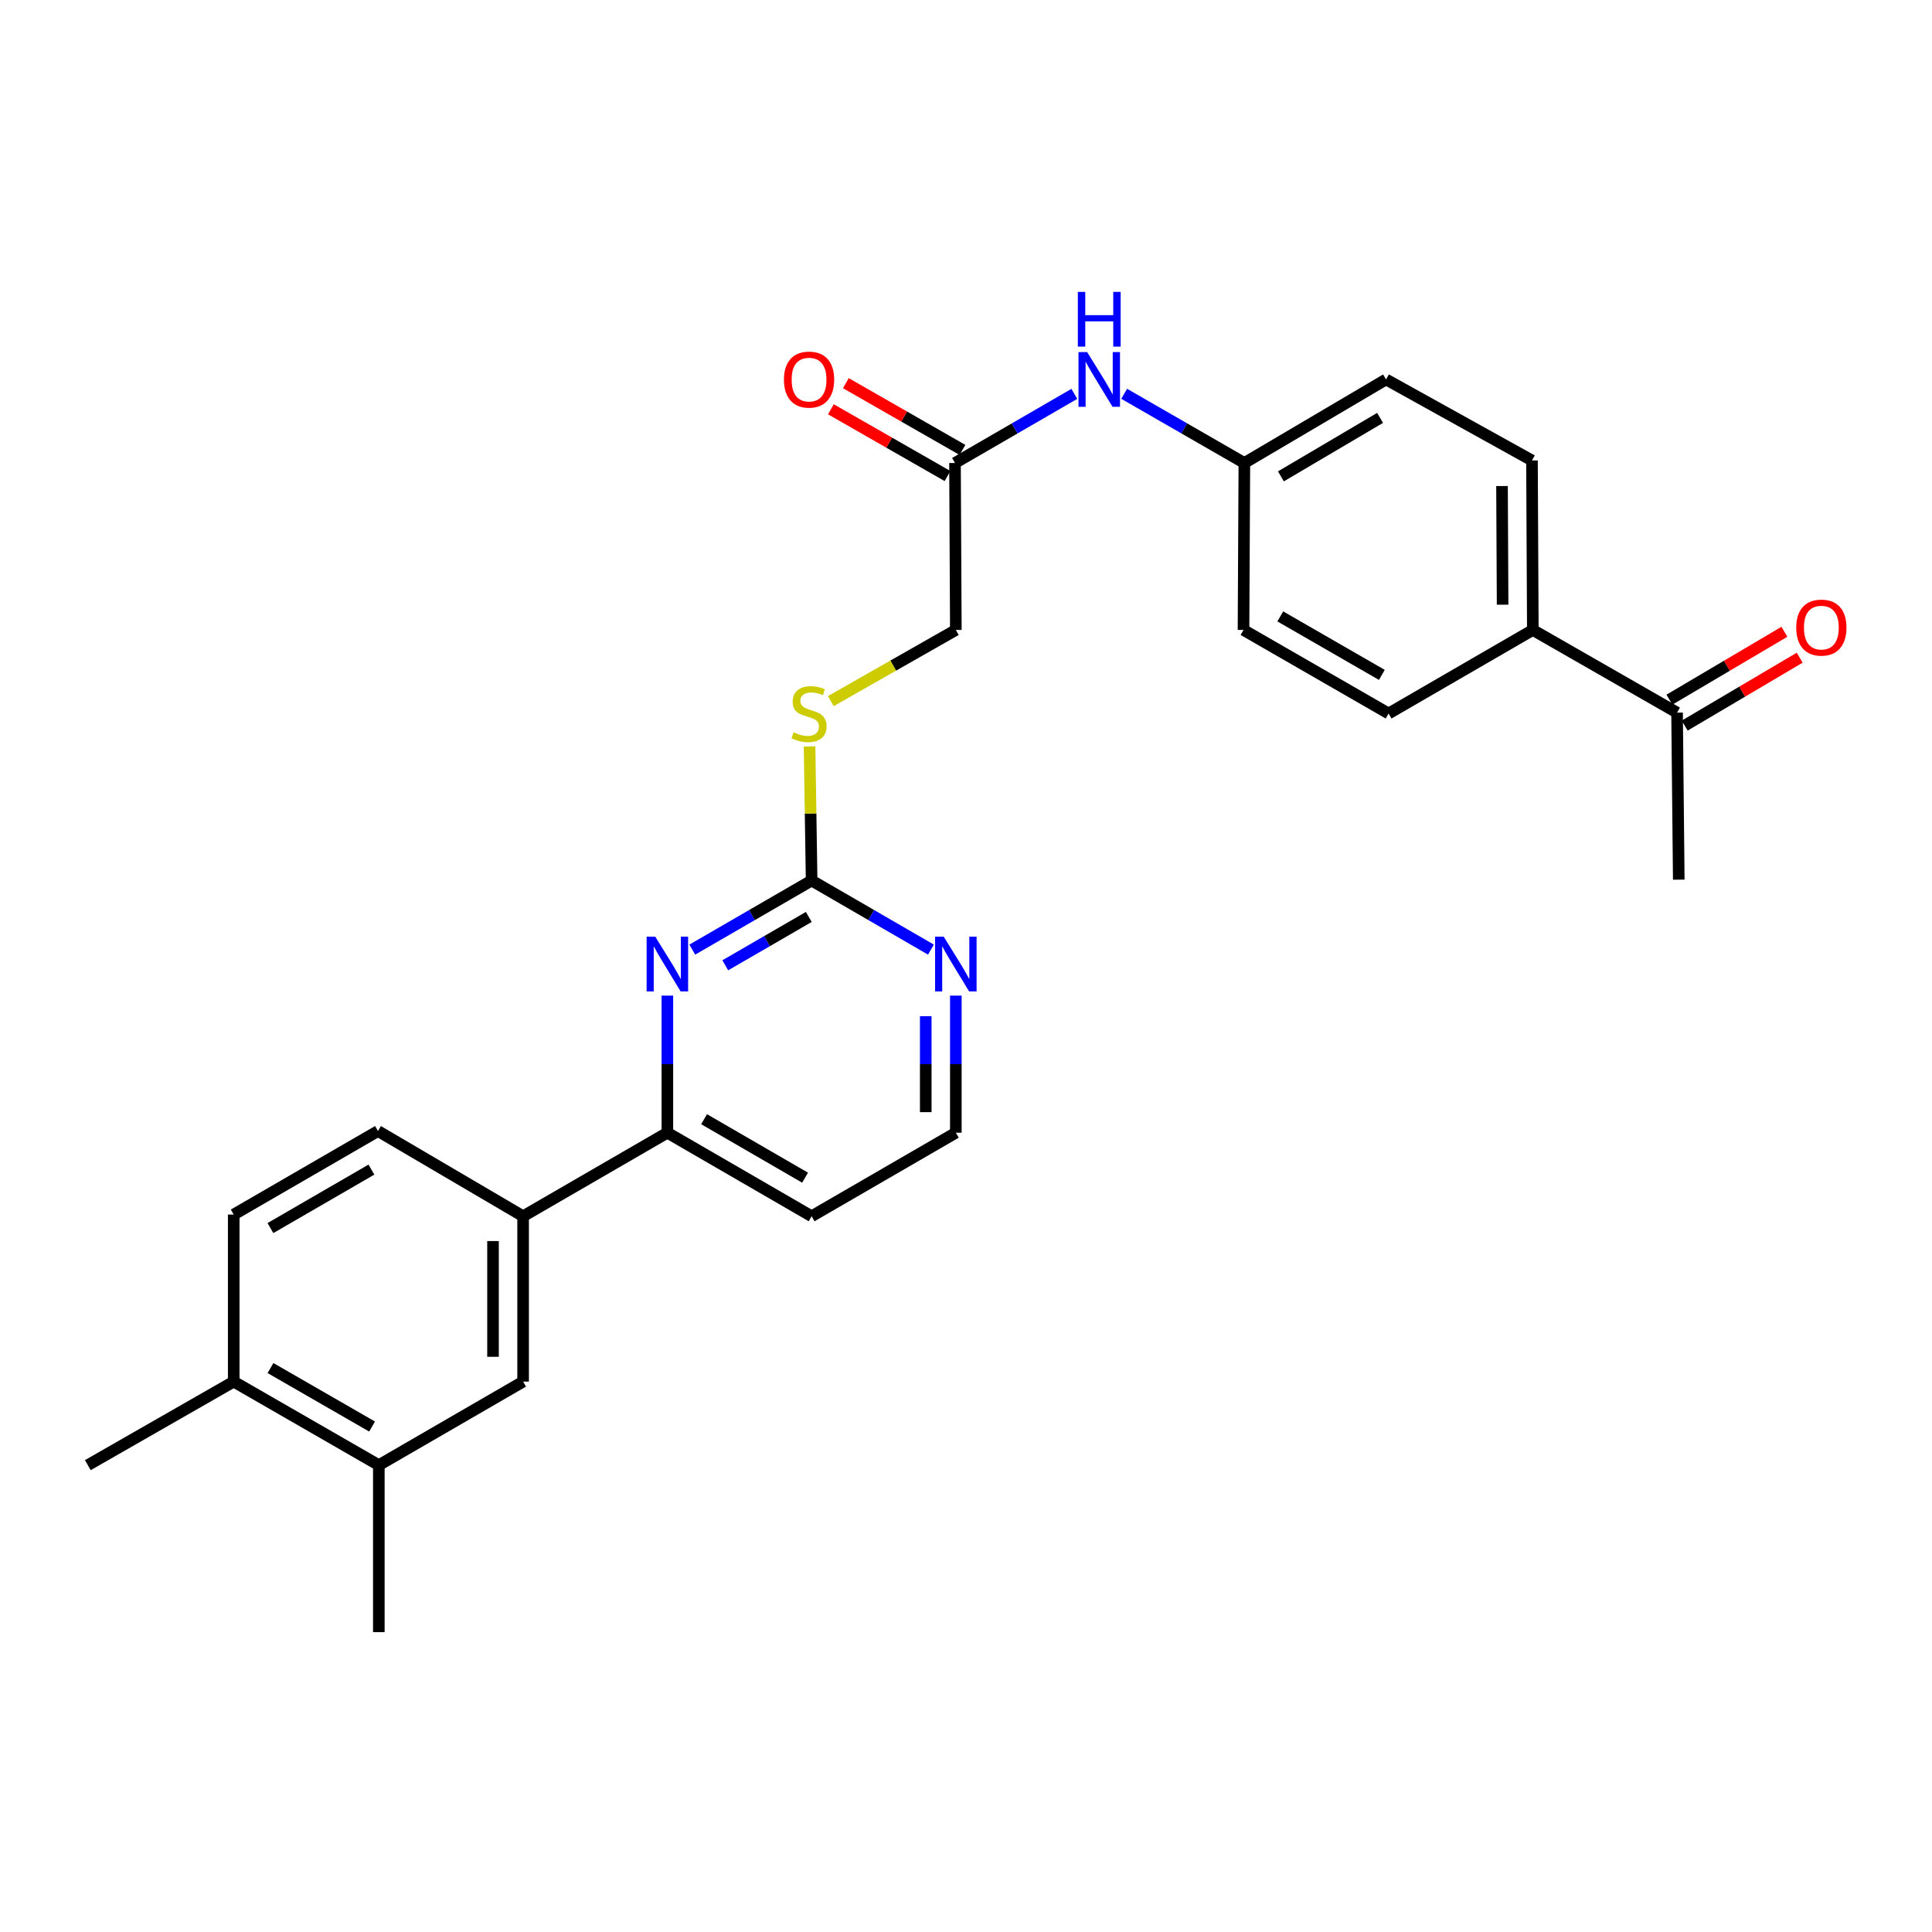 <?xml version='1.0' encoding='iso-8859-1'?>
<svg version='1.1' baseProfile='full'
              xmlns='http://www.w3.org/2000/svg'
                      xmlns:rdkit='http://www.rdkit.org/xml'
                      xmlns:xlink='http://www.w3.org/1999/xlink'
                  xml:space='preserve'
width='1000px' height='1000px' viewBox='0 0 1000 1000'>
<!-- END OF HEADER -->
<rect style='opacity:1.0;fill:#FFFFFF;stroke:none' width='1000' height='1000' x='0' y='0'> </rect>
<path class='bond-0' d='M 358.326,491.52 L 389.212,473.641' style='fill:none;fill-rule:evenodd;stroke:#0000FF;stroke-width:6px;stroke-linecap:butt;stroke-linejoin:miter;stroke-opacity:1' />
<path class='bond-0' d='M 389.212,473.641 L 420.098,455.763' style='fill:none;fill-rule:evenodd;stroke:#000000;stroke-width:6px;stroke-linecap:butt;stroke-linejoin:miter;stroke-opacity:1' />
<path class='bond-0' d='M 375.395,499.637 L 397.015,487.122' style='fill:none;fill-rule:evenodd;stroke:#0000FF;stroke-width:6px;stroke-linecap:butt;stroke-linejoin:miter;stroke-opacity:1' />
<path class='bond-0' d='M 397.015,487.122 L 418.635,474.607' style='fill:none;fill-rule:evenodd;stroke:#000000;stroke-width:6px;stroke-linecap:butt;stroke-linejoin:miter;stroke-opacity:1' />
<path class='bond-1' d='M 345.429,515.328 L 345.429,550.808' style='fill:none;fill-rule:evenodd;stroke:#0000FF;stroke-width:6px;stroke-linecap:butt;stroke-linejoin:miter;stroke-opacity:1' />
<path class='bond-1' d='M 345.429,550.808 L 345.429,586.289' style='fill:none;fill-rule:evenodd;stroke:#000000;stroke-width:6px;stroke-linecap:butt;stroke-linejoin:miter;stroke-opacity:1' />
<path class='bond-5' d='M 420.098,455.763 L 450.971,473.64' style='fill:none;fill-rule:evenodd;stroke:#000000;stroke-width:6px;stroke-linecap:butt;stroke-linejoin:miter;stroke-opacity:1' />
<path class='bond-5' d='M 450.971,473.64 L 481.845,491.518' style='fill:none;fill-rule:evenodd;stroke:#0000FF;stroke-width:6px;stroke-linecap:butt;stroke-linejoin:miter;stroke-opacity:1' />
<path class='bond-8' d='M 420.098,455.763 L 419.563,421.056' style='fill:none;fill-rule:evenodd;stroke:#000000;stroke-width:6px;stroke-linecap:butt;stroke-linejoin:miter;stroke-opacity:1' />
<path class='bond-8' d='M 419.563,421.056 L 419.028,386.349' style='fill:none;fill-rule:evenodd;stroke:#CCCC00;stroke-width:6px;stroke-linecap:butt;stroke-linejoin:miter;stroke-opacity:1' />
<path class='bond-2' d='M 345.429,586.289 L 270.76,629.529' style='fill:none;fill-rule:evenodd;stroke:#000000;stroke-width:6px;stroke-linecap:butt;stroke-linejoin:miter;stroke-opacity:1' />
<path class='bond-20' d='M 345.429,586.289 L 420.098,629.529' style='fill:none;fill-rule:evenodd;stroke:#000000;stroke-width:6px;stroke-linecap:butt;stroke-linejoin:miter;stroke-opacity:1' />
<path class='bond-20' d='M 364.435,579.296 L 416.703,609.564' style='fill:none;fill-rule:evenodd;stroke:#000000;stroke-width:6px;stroke-linecap:butt;stroke-linejoin:miter;stroke-opacity:1' />
<path class='bond-3' d='M 270.76,629.529 L 270.76,715.118' style='fill:none;fill-rule:evenodd;stroke:#000000;stroke-width:6px;stroke-linecap:butt;stroke-linejoin:miter;stroke-opacity:1' />
<path class='bond-3' d='M 255.184,642.367 L 255.184,702.28' style='fill:none;fill-rule:evenodd;stroke:#000000;stroke-width:6px;stroke-linecap:butt;stroke-linejoin:miter;stroke-opacity:1' />
<path class='bond-12' d='M 270.76,629.529 L 195.641,585.423' style='fill:none;fill-rule:evenodd;stroke:#000000;stroke-width:6px;stroke-linecap:butt;stroke-linejoin:miter;stroke-opacity:1' />
<path class='bond-6' d='M 270.76,715.118 L 196.082,758.359' style='fill:none;fill-rule:evenodd;stroke:#000000;stroke-width:6px;stroke-linecap:butt;stroke-linejoin:miter;stroke-opacity:1' />
<path class='bond-4' d='M 494.3,239.639 L 494.741,326.067' style='fill:none;fill-rule:evenodd;stroke:#000000;stroke-width:6px;stroke-linecap:butt;stroke-linejoin:miter;stroke-opacity:1' />
<path class='bond-7' d='M 494.3,239.639 L 525.186,221.753' style='fill:none;fill-rule:evenodd;stroke:#000000;stroke-width:6px;stroke-linecap:butt;stroke-linejoin:miter;stroke-opacity:1' />
<path class='bond-7' d='M 525.186,221.753 L 556.071,203.867' style='fill:none;fill-rule:evenodd;stroke:#0000FF;stroke-width:6px;stroke-linecap:butt;stroke-linejoin:miter;stroke-opacity:1' />
<path class='bond-13' d='M 498.169,232.88 L 467.989,215.603' style='fill:none;fill-rule:evenodd;stroke:#000000;stroke-width:6px;stroke-linecap:butt;stroke-linejoin:miter;stroke-opacity:1' />
<path class='bond-13' d='M 467.989,215.603 L 437.81,198.327' style='fill:none;fill-rule:evenodd;stroke:#FF0000;stroke-width:6px;stroke-linecap:butt;stroke-linejoin:miter;stroke-opacity:1' />
<path class='bond-13' d='M 490.43,246.397 L 460.251,229.121' style='fill:none;fill-rule:evenodd;stroke:#000000;stroke-width:6px;stroke-linecap:butt;stroke-linejoin:miter;stroke-opacity:1' />
<path class='bond-13' d='M 460.251,229.121 L 430.072,211.845' style='fill:none;fill-rule:evenodd;stroke:#FF0000;stroke-width:6px;stroke-linecap:butt;stroke-linejoin:miter;stroke-opacity:1' />
<path class='bond-27' d='M 494.741,515.328 L 494.741,550.808' style='fill:none;fill-rule:evenodd;stroke:#0000FF;stroke-width:6px;stroke-linecap:butt;stroke-linejoin:miter;stroke-opacity:1' />
<path class='bond-27' d='M 494.741,550.808 L 494.741,586.289' style='fill:none;fill-rule:evenodd;stroke:#000000;stroke-width:6px;stroke-linecap:butt;stroke-linejoin:miter;stroke-opacity:1' />
<path class='bond-27' d='M 479.165,525.972 L 479.165,550.808' style='fill:none;fill-rule:evenodd;stroke:#0000FF;stroke-width:6px;stroke-linecap:butt;stroke-linejoin:miter;stroke-opacity:1' />
<path class='bond-27' d='M 479.165,550.808 L 479.165,575.645' style='fill:none;fill-rule:evenodd;stroke:#000000;stroke-width:6px;stroke-linecap:butt;stroke-linejoin:miter;stroke-opacity:1' />
<path class='bond-24' d='M 196.082,758.359 L 196.082,844.788' style='fill:none;fill-rule:evenodd;stroke:#000000;stroke-width:6px;stroke-linecap:butt;stroke-linejoin:miter;stroke-opacity:1' />
<path class='bond-28' d='M 196.082,758.359 L 120.972,715.118' style='fill:none;fill-rule:evenodd;stroke:#000000;stroke-width:6px;stroke-linecap:butt;stroke-linejoin:miter;stroke-opacity:1' />
<path class='bond-28' d='M 192.587,738.374 L 140.009,708.106' style='fill:none;fill-rule:evenodd;stroke:#000000;stroke-width:6px;stroke-linecap:butt;stroke-linejoin:miter;stroke-opacity:1' />
<path class='bond-19' d='M 581.875,203.829 L 612.977,221.734' style='fill:none;fill-rule:evenodd;stroke:#0000FF;stroke-width:6px;stroke-linecap:butt;stroke-linejoin:miter;stroke-opacity:1' />
<path class='bond-19' d='M 612.977,221.734 L 644.079,239.639' style='fill:none;fill-rule:evenodd;stroke:#000000;stroke-width:6px;stroke-linecap:butt;stroke-linejoin:miter;stroke-opacity:1' />
<path class='bond-18' d='M 430.031,362.896 L 462.386,344.482' style='fill:none;fill-rule:evenodd;stroke:#CCCC00;stroke-width:6px;stroke-linecap:butt;stroke-linejoin:miter;stroke-opacity:1' />
<path class='bond-18' d='M 462.386,344.482 L 494.741,326.067' style='fill:none;fill-rule:evenodd;stroke:#000000;stroke-width:6px;stroke-linecap:butt;stroke-linejoin:miter;stroke-opacity:1' />
<path class='bond-9' d='M 868.043,368.858 L 793.391,326.067' style='fill:none;fill-rule:evenodd;stroke:#000000;stroke-width:6px;stroke-linecap:butt;stroke-linejoin:miter;stroke-opacity:1' />
<path class='bond-14' d='M 872.002,375.564 L 901.761,357.994' style='fill:none;fill-rule:evenodd;stroke:#000000;stroke-width:6px;stroke-linecap:butt;stroke-linejoin:miter;stroke-opacity:1' />
<path class='bond-14' d='M 901.761,357.994 L 931.52,340.423' style='fill:none;fill-rule:evenodd;stroke:#FF0000;stroke-width:6px;stroke-linecap:butt;stroke-linejoin:miter;stroke-opacity:1' />
<path class='bond-14' d='M 864.083,362.152 L 893.842,344.581' style='fill:none;fill-rule:evenodd;stroke:#000000;stroke-width:6px;stroke-linecap:butt;stroke-linejoin:miter;stroke-opacity:1' />
<path class='bond-14' d='M 893.842,344.581 L 923.601,327.01' style='fill:none;fill-rule:evenodd;stroke:#FF0000;stroke-width:6px;stroke-linecap:butt;stroke-linejoin:miter;stroke-opacity:1' />
<path class='bond-25' d='M 868.043,368.858 L 868.926,455.313' style='fill:none;fill-rule:evenodd;stroke:#000000;stroke-width:6px;stroke-linecap:butt;stroke-linejoin:miter;stroke-opacity:1' />
<path class='bond-10' d='M 793.391,326.067 L 792.95,238.332' style='fill:none;fill-rule:evenodd;stroke:#000000;stroke-width:6px;stroke-linecap:butt;stroke-linejoin:miter;stroke-opacity:1' />
<path class='bond-10' d='M 777.749,312.985 L 777.44,251.571' style='fill:none;fill-rule:evenodd;stroke:#000000;stroke-width:6px;stroke-linecap:butt;stroke-linejoin:miter;stroke-opacity:1' />
<path class='bond-29' d='M 793.391,326.067 L 718.731,369.308' style='fill:none;fill-rule:evenodd;stroke:#000000;stroke-width:6px;stroke-linecap:butt;stroke-linejoin:miter;stroke-opacity:1' />
<path class='bond-11' d='M 120.972,715.118 L 120.972,628.655' style='fill:none;fill-rule:evenodd;stroke:#000000;stroke-width:6px;stroke-linecap:butt;stroke-linejoin:miter;stroke-opacity:1' />
<path class='bond-26' d='M 120.972,715.118 L 45.455,758.359' style='fill:none;fill-rule:evenodd;stroke:#000000;stroke-width:6px;stroke-linecap:butt;stroke-linejoin:miter;stroke-opacity:1' />
<path class='bond-15' d='M 195.641,585.423 L 120.972,628.655' style='fill:none;fill-rule:evenodd;stroke:#000000;stroke-width:6px;stroke-linecap:butt;stroke-linejoin:miter;stroke-opacity:1' />
<path class='bond-15' d='M 192.245,605.388 L 139.976,635.65' style='fill:none;fill-rule:evenodd;stroke:#000000;stroke-width:6px;stroke-linecap:butt;stroke-linejoin:miter;stroke-opacity:1' />
<path class='bond-16' d='M 718.731,369.308 L 643.638,326.067' style='fill:none;fill-rule:evenodd;stroke:#000000;stroke-width:6px;stroke-linecap:butt;stroke-linejoin:miter;stroke-opacity:1' />
<path class='bond-16' d='M 715.239,349.324 L 662.674,319.055' style='fill:none;fill-rule:evenodd;stroke:#000000;stroke-width:6px;stroke-linecap:butt;stroke-linejoin:miter;stroke-opacity:1' />
<path class='bond-17' d='M 792.95,238.332 L 717.415,196.398' style='fill:none;fill-rule:evenodd;stroke:#000000;stroke-width:6px;stroke-linecap:butt;stroke-linejoin:miter;stroke-opacity:1' />
<path class='bond-22' d='M 644.079,239.639 L 643.638,326.067' style='fill:none;fill-rule:evenodd;stroke:#000000;stroke-width:6px;stroke-linecap:butt;stroke-linejoin:miter;stroke-opacity:1' />
<path class='bond-23' d='M 644.079,239.639 L 717.415,196.398' style='fill:none;fill-rule:evenodd;stroke:#000000;stroke-width:6px;stroke-linecap:butt;stroke-linejoin:miter;stroke-opacity:1' />
<path class='bond-23' d='M 662.991,246.57 L 714.326,216.302' style='fill:none;fill-rule:evenodd;stroke:#000000;stroke-width:6px;stroke-linecap:butt;stroke-linejoin:miter;stroke-opacity:1' />
<path class='bond-21' d='M 420.098,629.529 L 494.741,586.289' style='fill:none;fill-rule:evenodd;stroke:#000000;stroke-width:6px;stroke-linecap:butt;stroke-linejoin:miter;stroke-opacity:1' />
<path  class='atom-0' d='M 339.169 484.826
L 348.449 499.826
Q 349.369 501.306, 350.849 503.986
Q 352.329 506.666, 352.409 506.826
L 352.409 484.826
L 356.169 484.826
L 356.169 513.146
L 352.289 513.146
L 342.329 496.746
Q 341.169 494.826, 339.929 492.626
Q 338.729 490.426, 338.369 489.746
L 338.369 513.146
L 334.689 513.146
L 334.689 484.826
L 339.169 484.826
' fill='#0000FF'/>
<path  class='atom-6' d='M 488.481 484.826
L 497.761 499.826
Q 498.681 501.306, 500.161 503.986
Q 501.641 506.666, 501.721 506.826
L 501.721 484.826
L 505.481 484.826
L 505.481 513.146
L 501.601 513.146
L 491.641 496.746
Q 490.481 494.826, 489.241 492.626
Q 488.041 490.426, 487.681 489.746
L 487.681 513.146
L 484.001 513.146
L 484.001 484.826
L 488.481 484.826
' fill='#0000FF'/>
<path  class='atom-8' d='M 562.709 182.238
L 571.989 197.238
Q 572.909 198.718, 574.389 201.398
Q 575.869 204.078, 575.949 204.238
L 575.949 182.238
L 579.709 182.238
L 579.709 210.558
L 575.829 210.558
L 565.869 194.158
Q 564.709 192.238, 563.469 190.038
Q 562.269 187.838, 561.909 187.158
L 561.909 210.558
L 558.229 210.558
L 558.229 182.238
L 562.709 182.238
' fill='#0000FF'/>
<path  class='atom-8' d='M 557.889 151.086
L 561.729 151.086
L 561.729 163.126
L 576.209 163.126
L 576.209 151.086
L 580.049 151.086
L 580.049 179.406
L 576.209 179.406
L 576.209 166.326
L 561.729 166.326
L 561.729 179.406
L 557.889 179.406
L 557.889 151.086
' fill='#0000FF'/>
<path  class='atom-9' d='M 410.765 379.028
Q 411.085 379.148, 412.405 379.708
Q 413.725 380.268, 415.165 380.628
Q 416.645 380.948, 418.085 380.948
Q 420.765 380.948, 422.325 379.668
Q 423.885 378.348, 423.885 376.068
Q 423.885 374.508, 423.085 373.548
Q 422.325 372.588, 421.125 372.068
Q 419.925 371.548, 417.925 370.948
Q 415.405 370.188, 413.885 369.468
Q 412.405 368.748, 411.325 367.228
Q 410.285 365.708, 410.285 363.148
Q 410.285 359.588, 412.685 357.388
Q 415.125 355.188, 419.925 355.188
Q 423.205 355.188, 426.925 356.748
L 426.005 359.828
Q 422.605 358.428, 420.045 358.428
Q 417.285 358.428, 415.765 359.588
Q 414.245 360.708, 414.285 362.668
Q 414.285 364.188, 415.045 365.108
Q 415.845 366.028, 416.965 366.548
Q 418.125 367.068, 420.045 367.668
Q 422.605 368.468, 424.125 369.268
Q 425.645 370.068, 426.725 371.708
Q 427.845 373.308, 427.845 376.068
Q 427.845 379.988, 425.205 382.108
Q 422.605 384.188, 418.245 384.188
Q 415.725 384.188, 413.805 383.628
Q 411.925 383.108, 409.685 382.188
L 410.765 379.028
' fill='#CCCC00'/>
<path  class='atom-14' d='M 405.765 196.478
Q 405.765 189.678, 409.125 185.878
Q 412.485 182.078, 418.765 182.078
Q 425.045 182.078, 428.405 185.878
Q 431.765 189.678, 431.765 196.478
Q 431.765 203.358, 428.365 207.278
Q 424.965 211.158, 418.765 211.158
Q 412.525 211.158, 409.125 207.278
Q 405.765 203.398, 405.765 196.478
M 418.765 207.958
Q 423.085 207.958, 425.405 205.078
Q 427.765 202.158, 427.765 196.478
Q 427.765 190.918, 425.405 188.118
Q 423.085 185.278, 418.765 185.278
Q 414.445 185.278, 412.085 188.078
Q 409.765 190.878, 409.765 196.478
Q 409.765 202.198, 412.085 205.078
Q 414.445 207.958, 418.765 207.958
' fill='#FF0000'/>
<path  class='atom-15' d='M 929.729 324.841
Q 929.729 318.041, 933.089 314.241
Q 936.449 310.441, 942.729 310.441
Q 949.009 310.441, 952.369 314.241
Q 955.729 318.041, 955.729 324.841
Q 955.729 331.721, 952.329 335.641
Q 948.929 339.521, 942.729 339.521
Q 936.489 339.521, 933.089 335.641
Q 929.729 331.761, 929.729 324.841
M 942.729 336.321
Q 947.049 336.321, 949.369 333.441
Q 951.729 330.521, 951.729 324.841
Q 951.729 319.281, 949.369 316.481
Q 947.049 313.641, 942.729 313.641
Q 938.409 313.641, 936.049 316.441
Q 933.729 319.241, 933.729 324.841
Q 933.729 330.561, 936.049 333.441
Q 938.409 336.321, 942.729 336.321
' fill='#FF0000'/>
</svg>
